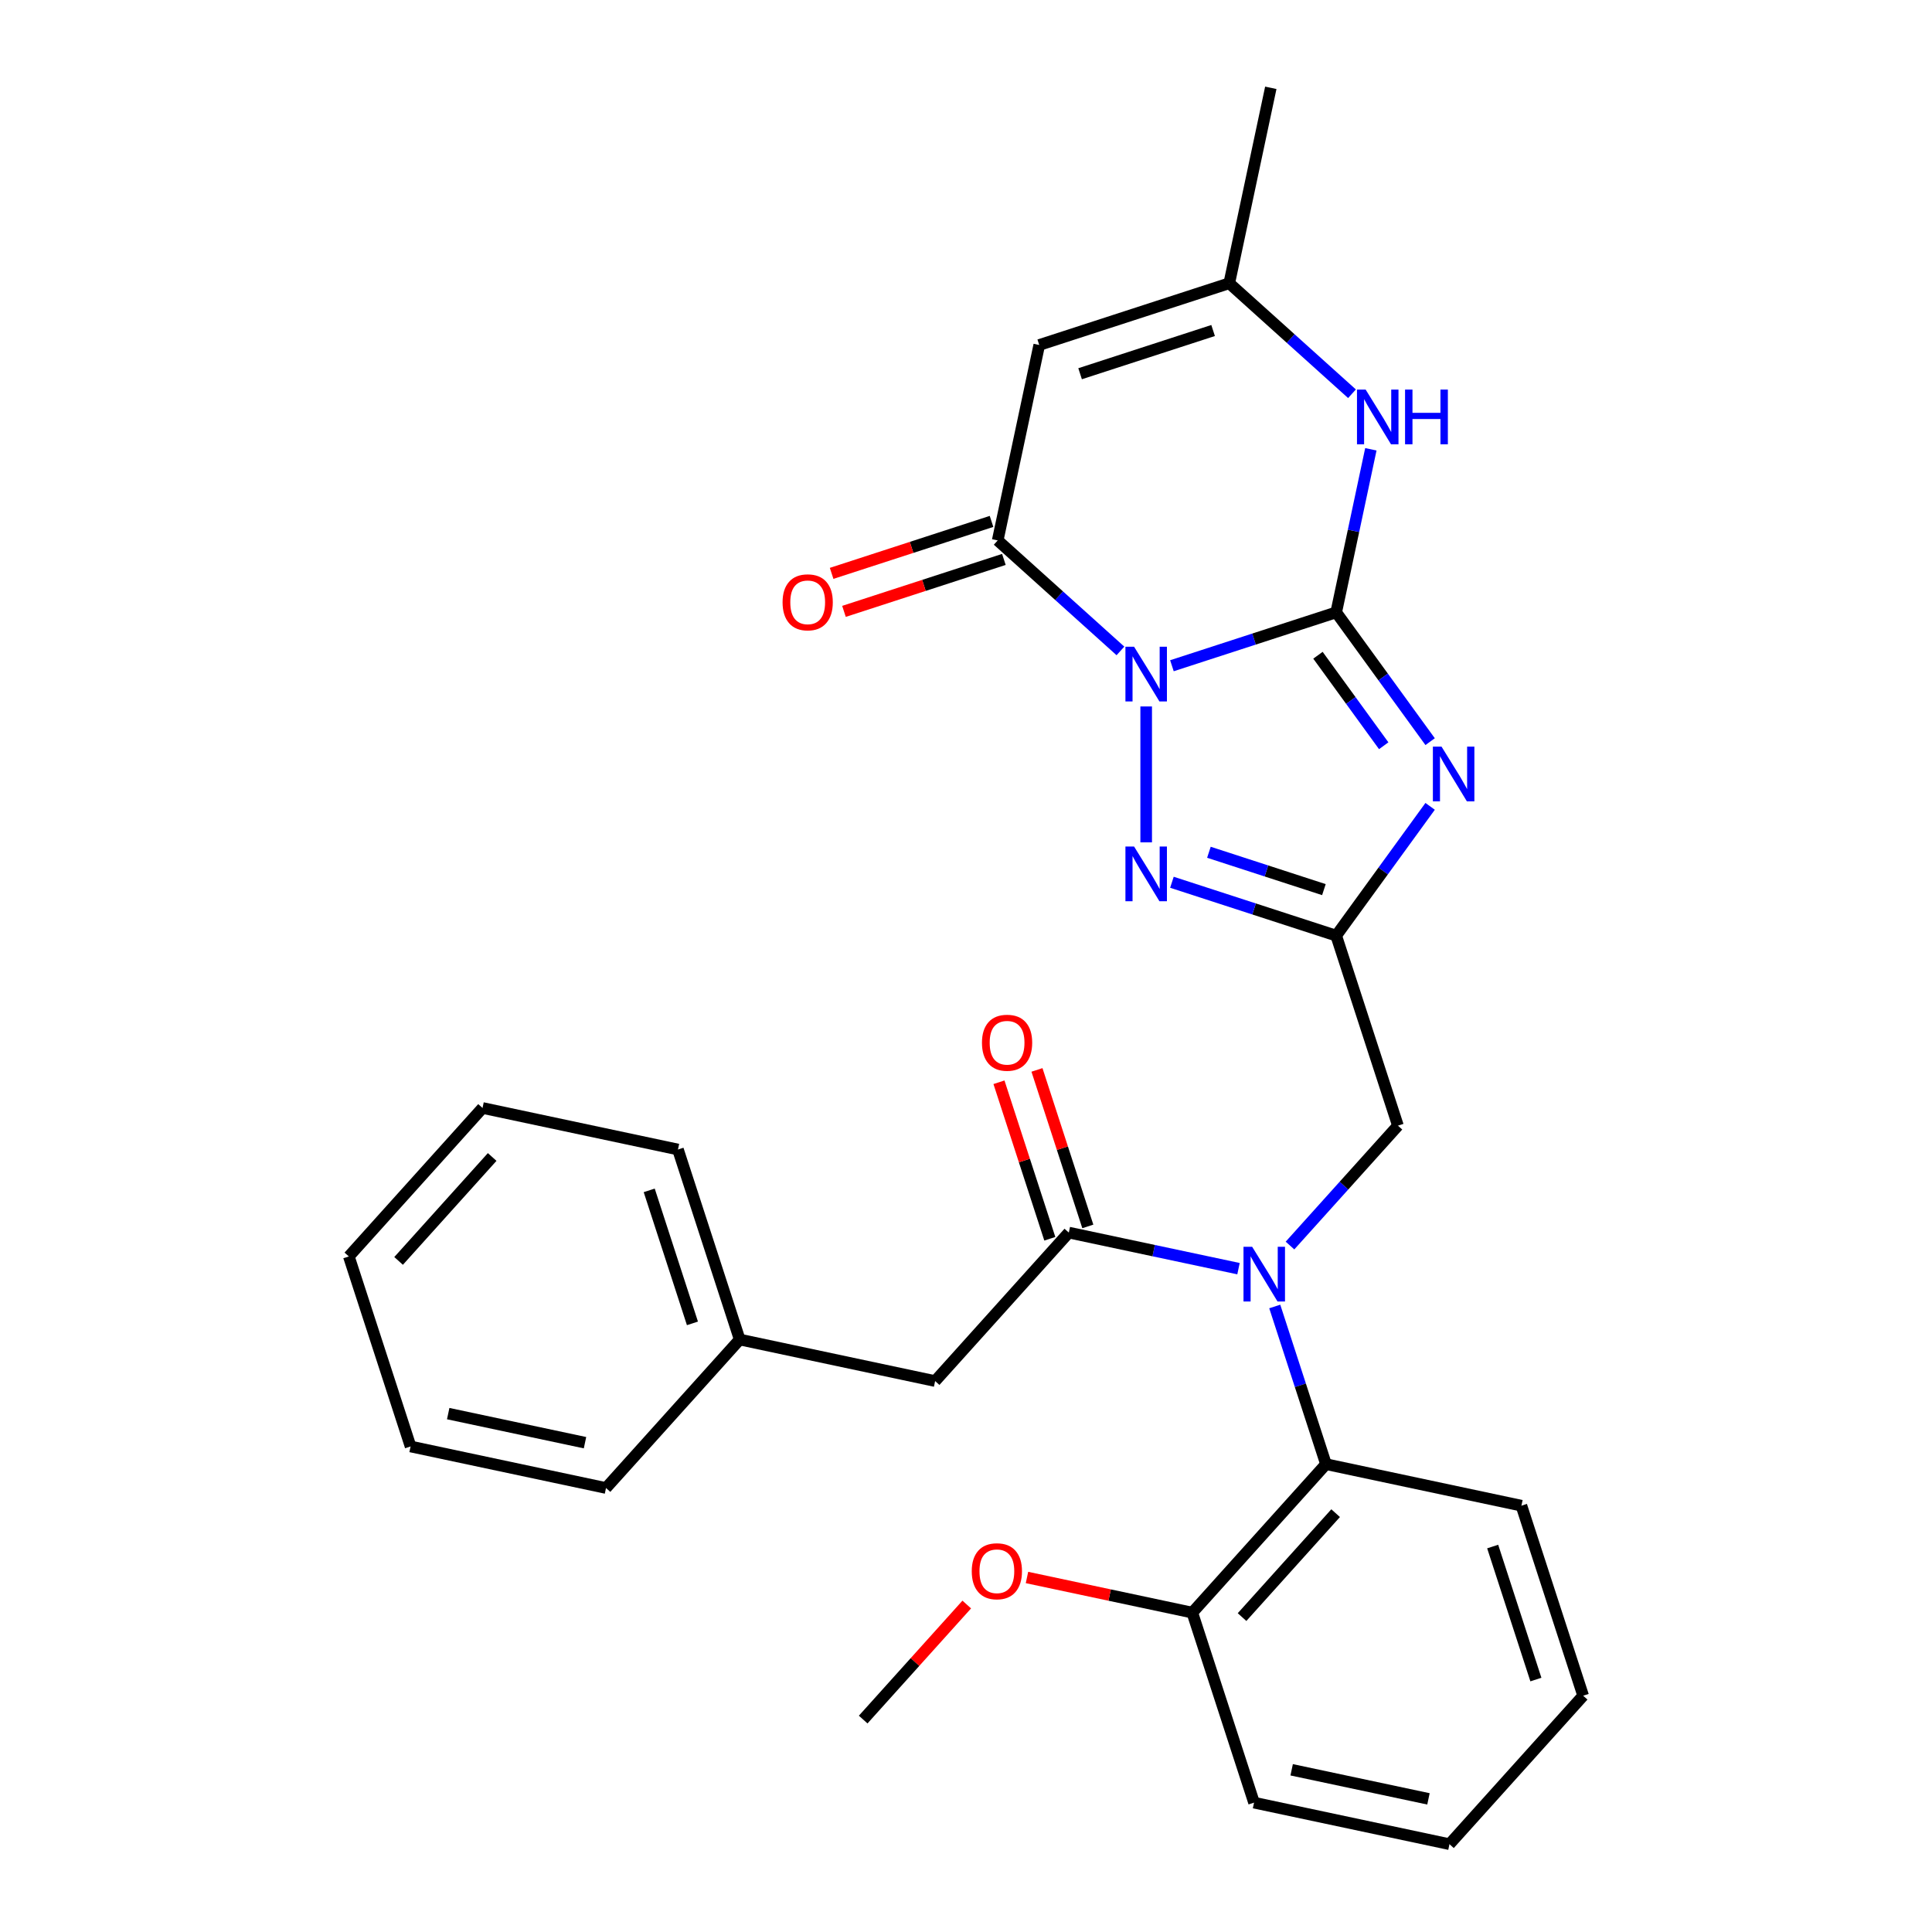 <?xml version='1.0' encoding='iso-8859-1'?>
<svg version='1.1' baseProfile='full'
              xmlns='http://www.w3.org/2000/svg'
                      xmlns:rdkit='http://www.rdkit.org/xml'
                      xmlns:xlink='http://www.w3.org/1999/xlink'
                  xml:space='preserve'
width='1000px' height='1000px' viewBox='0 0 1000 1000'>
<!-- END OF HEADER -->
<rect style='opacity:1.0;fill:#FFFFFF;stroke:none' width='1000' height='1000' x='0' y='0'> </rect>
<path class='bond-0' d='M 606.586,344.586 L 649.1,330.773' style='fill:none;fill-rule:evenodd;stroke:#0000FF;stroke-width:6px;stroke-linecap:butt;stroke-linejoin:miter;stroke-opacity:1' />
<path class='bond-0' d='M 649.1,330.773 L 691.613,316.959' style='fill:none;fill-rule:evenodd;stroke:#000000;stroke-width:6px;stroke-linecap:butt;stroke-linejoin:miter;stroke-opacity:1' />
<path class='bond-3' d='M 593.261,365.661 L 593.261,436.002' style='fill:none;fill-rule:evenodd;stroke:#0000FF;stroke-width:6px;stroke-linecap:butt;stroke-linejoin:miter;stroke-opacity:1' />
<path class='bond-4' d='M 579.936,336.917 L 548.173,308.318' style='fill:none;fill-rule:evenodd;stroke:#0000FF;stroke-width:6px;stroke-linecap:butt;stroke-linejoin:miter;stroke-opacity:1' />
<path class='bond-4' d='M 548.173,308.318 L 516.41,279.718' style='fill:none;fill-rule:evenodd;stroke:#000000;stroke-width:6px;stroke-linecap:butt;stroke-linejoin:miter;stroke-opacity:1' />
<path class='bond-1' d='M 691.613,316.959 L 715.923,350.418' style='fill:none;fill-rule:evenodd;stroke:#000000;stroke-width:6px;stroke-linecap:butt;stroke-linejoin:miter;stroke-opacity:1' />
<path class='bond-1' d='M 715.923,350.418 L 740.232,383.877' style='fill:none;fill-rule:evenodd;stroke:#0000FF;stroke-width:6px;stroke-linecap:butt;stroke-linejoin:miter;stroke-opacity:1' />
<path class='bond-1' d='M 682.173,339.154 L 699.19,362.575' style='fill:none;fill-rule:evenodd;stroke:#000000;stroke-width:6px;stroke-linecap:butt;stroke-linejoin:miter;stroke-opacity:1' />
<path class='bond-1' d='M 699.19,362.575 L 716.206,385.996' style='fill:none;fill-rule:evenodd;stroke:#0000FF;stroke-width:6px;stroke-linecap:butt;stroke-linejoin:miter;stroke-opacity:1' />
<path class='bond-6' d='M 691.613,316.959 L 700.584,274.755' style='fill:none;fill-rule:evenodd;stroke:#000000;stroke-width:6px;stroke-linecap:butt;stroke-linejoin:miter;stroke-opacity:1' />
<path class='bond-6' d='M 700.584,274.755 L 709.555,232.551' style='fill:none;fill-rule:evenodd;stroke:#0000FF;stroke-width:6px;stroke-linecap:butt;stroke-linejoin:miter;stroke-opacity:1' />
<path class='bond-29' d='M 740.232,417.368 L 715.923,450.827' style='fill:none;fill-rule:evenodd;stroke:#0000FF;stroke-width:6px;stroke-linecap:butt;stroke-linejoin:miter;stroke-opacity:1' />
<path class='bond-29' d='M 715.923,450.827 L 691.613,484.286' style='fill:none;fill-rule:evenodd;stroke:#000000;stroke-width:6px;stroke-linecap:butt;stroke-linejoin:miter;stroke-opacity:1' />
<path class='bond-2' d='M 691.613,484.286 L 649.1,470.472' style='fill:none;fill-rule:evenodd;stroke:#000000;stroke-width:6px;stroke-linecap:butt;stroke-linejoin:miter;stroke-opacity:1' />
<path class='bond-2' d='M 649.1,470.472 L 606.586,456.659' style='fill:none;fill-rule:evenodd;stroke:#0000FF;stroke-width:6px;stroke-linecap:butt;stroke-linejoin:miter;stroke-opacity:1' />
<path class='bond-2' d='M 685.251,460.471 L 655.491,450.802' style='fill:none;fill-rule:evenodd;stroke:#000000;stroke-width:6px;stroke-linecap:butt;stroke-linejoin:miter;stroke-opacity:1' />
<path class='bond-2' d='M 655.491,450.802 L 625.732,441.132' style='fill:none;fill-rule:evenodd;stroke:#0000FF;stroke-width:6px;stroke-linecap:butt;stroke-linejoin:miter;stroke-opacity:1' />
<path class='bond-11' d='M 691.613,484.286 L 723.57,582.638' style='fill:none;fill-rule:evenodd;stroke:#000000;stroke-width:6px;stroke-linecap:butt;stroke-linejoin:miter;stroke-opacity:1' />
<path class='bond-5' d='M 516.41,279.718 L 537.911,178.565' style='fill:none;fill-rule:evenodd;stroke:#000000;stroke-width:6px;stroke-linecap:butt;stroke-linejoin:miter;stroke-opacity:1' />
<path class='bond-13' d='M 513.214,269.883 L 471.831,283.33' style='fill:none;fill-rule:evenodd;stroke:#000000;stroke-width:6px;stroke-linecap:butt;stroke-linejoin:miter;stroke-opacity:1' />
<path class='bond-13' d='M 471.831,283.33 L 430.447,296.776' style='fill:none;fill-rule:evenodd;stroke:#FF0000;stroke-width:6px;stroke-linecap:butt;stroke-linejoin:miter;stroke-opacity:1' />
<path class='bond-13' d='M 519.606,289.554 L 478.222,303' style='fill:none;fill-rule:evenodd;stroke:#000000;stroke-width:6px;stroke-linecap:butt;stroke-linejoin:miter;stroke-opacity:1' />
<path class='bond-13' d='M 478.222,303 L 436.839,316.446' style='fill:none;fill-rule:evenodd;stroke:#FF0000;stroke-width:6px;stroke-linecap:butt;stroke-linejoin:miter;stroke-opacity:1' />
<path class='bond-9' d='M 537.911,178.565 L 636.263,146.608' style='fill:none;fill-rule:evenodd;stroke:#000000;stroke-width:6px;stroke-linecap:butt;stroke-linejoin:miter;stroke-opacity:1' />
<path class='bond-9' d='M 559.055,193.442 L 627.901,171.072' style='fill:none;fill-rule:evenodd;stroke:#000000;stroke-width:6px;stroke-linecap:butt;stroke-linejoin:miter;stroke-opacity:1' />
<path class='bond-30' d='M 699.789,203.807 L 668.026,175.208' style='fill:none;fill-rule:evenodd;stroke:#0000FF;stroke-width:6px;stroke-linecap:butt;stroke-linejoin:miter;stroke-opacity:1' />
<path class='bond-30' d='M 668.026,175.208 L 636.263,146.608' style='fill:none;fill-rule:evenodd;stroke:#000000;stroke-width:6px;stroke-linecap:butt;stroke-linejoin:miter;stroke-opacity:1' />
<path class='bond-7' d='M 667.698,644.69 L 695.634,613.664' style='fill:none;fill-rule:evenodd;stroke:#0000FF;stroke-width:6px;stroke-linecap:butt;stroke-linejoin:miter;stroke-opacity:1' />
<path class='bond-7' d='M 695.634,613.664 L 723.57,582.638' style='fill:none;fill-rule:evenodd;stroke:#000000;stroke-width:6px;stroke-linecap:butt;stroke-linejoin:miter;stroke-opacity:1' />
<path class='bond-8' d='M 641.047,656.657 L 597.133,647.322' style='fill:none;fill-rule:evenodd;stroke:#0000FF;stroke-width:6px;stroke-linecap:butt;stroke-linejoin:miter;stroke-opacity:1' />
<path class='bond-8' d='M 597.133,647.322 L 553.219,637.988' style='fill:none;fill-rule:evenodd;stroke:#000000;stroke-width:6px;stroke-linecap:butt;stroke-linejoin:miter;stroke-opacity:1' />
<path class='bond-10' d='M 659.813,676.234 L 673.071,717.038' style='fill:none;fill-rule:evenodd;stroke:#0000FF;stroke-width:6px;stroke-linecap:butt;stroke-linejoin:miter;stroke-opacity:1' />
<path class='bond-10' d='M 673.071,717.038 L 686.329,757.841' style='fill:none;fill-rule:evenodd;stroke:#000000;stroke-width:6px;stroke-linecap:butt;stroke-linejoin:miter;stroke-opacity:1' />
<path class='bond-12' d='M 553.219,637.988 L 484.022,714.839' style='fill:none;fill-rule:evenodd;stroke:#000000;stroke-width:6px;stroke-linecap:butt;stroke-linejoin:miter;stroke-opacity:1' />
<path class='bond-14' d='M 563.054,634.793 L 549.894,594.289' style='fill:none;fill-rule:evenodd;stroke:#000000;stroke-width:6px;stroke-linecap:butt;stroke-linejoin:miter;stroke-opacity:1' />
<path class='bond-14' d='M 549.894,594.289 L 536.733,553.786' style='fill:none;fill-rule:evenodd;stroke:#FF0000;stroke-width:6px;stroke-linecap:butt;stroke-linejoin:miter;stroke-opacity:1' />
<path class='bond-14' d='M 543.384,641.184 L 530.223,600.68' style='fill:none;fill-rule:evenodd;stroke:#000000;stroke-width:6px;stroke-linecap:butt;stroke-linejoin:miter;stroke-opacity:1' />
<path class='bond-14' d='M 530.223,600.68 L 517.063,560.177' style='fill:none;fill-rule:evenodd;stroke:#FF0000;stroke-width:6px;stroke-linecap:butt;stroke-linejoin:miter;stroke-opacity:1' />
<path class='bond-19' d='M 636.263,146.608 L 657.764,45.455' style='fill:none;fill-rule:evenodd;stroke:#000000;stroke-width:6px;stroke-linecap:butt;stroke-linejoin:miter;stroke-opacity:1' />
<path class='bond-15' d='M 686.329,757.841 L 617.132,834.692' style='fill:none;fill-rule:evenodd;stroke:#000000;stroke-width:6px;stroke-linecap:butt;stroke-linejoin:miter;stroke-opacity:1' />
<path class='bond-15' d='M 691.32,783.208 L 642.882,837.004' style='fill:none;fill-rule:evenodd;stroke:#000000;stroke-width:6px;stroke-linecap:butt;stroke-linejoin:miter;stroke-opacity:1' />
<path class='bond-18' d='M 686.329,757.841 L 787.483,779.342' style='fill:none;fill-rule:evenodd;stroke:#000000;stroke-width:6px;stroke-linecap:butt;stroke-linejoin:miter;stroke-opacity:1' />
<path class='bond-16' d='M 484.022,714.839 L 382.868,693.339' style='fill:none;fill-rule:evenodd;stroke:#000000;stroke-width:6px;stroke-linecap:butt;stroke-linejoin:miter;stroke-opacity:1' />
<path class='bond-17' d='M 617.132,834.692 L 574.348,825.598' style='fill:none;fill-rule:evenodd;stroke:#000000;stroke-width:6px;stroke-linecap:butt;stroke-linejoin:miter;stroke-opacity:1' />
<path class='bond-17' d='M 574.348,825.598 L 531.564,816.504' style='fill:none;fill-rule:evenodd;stroke:#FF0000;stroke-width:6px;stroke-linecap:butt;stroke-linejoin:miter;stroke-opacity:1' />
<path class='bond-20' d='M 617.132,834.692 L 649.089,933.045' style='fill:none;fill-rule:evenodd;stroke:#000000;stroke-width:6px;stroke-linecap:butt;stroke-linejoin:miter;stroke-opacity:1' />
<path class='bond-21' d='M 382.868,693.339 L 350.911,594.986' style='fill:none;fill-rule:evenodd;stroke:#000000;stroke-width:6px;stroke-linecap:butt;stroke-linejoin:miter;stroke-opacity:1' />
<path class='bond-21' d='M 358.404,684.977 L 336.035,616.131' style='fill:none;fill-rule:evenodd;stroke:#000000;stroke-width:6px;stroke-linecap:butt;stroke-linejoin:miter;stroke-opacity:1' />
<path class='bond-22' d='M 382.868,693.339 L 313.671,770.19' style='fill:none;fill-rule:evenodd;stroke:#000000;stroke-width:6px;stroke-linecap:butt;stroke-linejoin:miter;stroke-opacity:1' />
<path class='bond-23' d='M 500.393,830.501 L 473.587,860.272' style='fill:none;fill-rule:evenodd;stroke:#FF0000;stroke-width:6px;stroke-linecap:butt;stroke-linejoin:miter;stroke-opacity:1' />
<path class='bond-23' d='M 473.587,860.272 L 446.781,890.043' style='fill:none;fill-rule:evenodd;stroke:#000000;stroke-width:6px;stroke-linecap:butt;stroke-linejoin:miter;stroke-opacity:1' />
<path class='bond-24' d='M 787.483,779.342 L 819.439,877.694' style='fill:none;fill-rule:evenodd;stroke:#000000;stroke-width:6px;stroke-linecap:butt;stroke-linejoin:miter;stroke-opacity:1' />
<path class='bond-24' d='M 772.606,800.486 L 794.975,869.333' style='fill:none;fill-rule:evenodd;stroke:#000000;stroke-width:6px;stroke-linecap:butt;stroke-linejoin:miter;stroke-opacity:1' />
<path class='bond-31' d='M 649.089,933.045 L 750.242,954.545' style='fill:none;fill-rule:evenodd;stroke:#000000;stroke-width:6px;stroke-linecap:butt;stroke-linejoin:miter;stroke-opacity:1' />
<path class='bond-31' d='M 668.562,916.039 L 739.369,931.09' style='fill:none;fill-rule:evenodd;stroke:#000000;stroke-width:6px;stroke-linecap:butt;stroke-linejoin:miter;stroke-opacity:1' />
<path class='bond-27' d='M 350.911,594.986 L 249.758,573.486' style='fill:none;fill-rule:evenodd;stroke:#000000;stroke-width:6px;stroke-linecap:butt;stroke-linejoin:miter;stroke-opacity:1' />
<path class='bond-26' d='M 313.671,770.19 L 212.517,748.689' style='fill:none;fill-rule:evenodd;stroke:#000000;stroke-width:6px;stroke-linecap:butt;stroke-linejoin:miter;stroke-opacity:1' />
<path class='bond-26' d='M 302.798,746.734 L 231.99,731.683' style='fill:none;fill-rule:evenodd;stroke:#000000;stroke-width:6px;stroke-linecap:butt;stroke-linejoin:miter;stroke-opacity:1' />
<path class='bond-25' d='M 819.439,877.694 L 750.242,954.545' style='fill:none;fill-rule:evenodd;stroke:#000000;stroke-width:6px;stroke-linecap:butt;stroke-linejoin:miter;stroke-opacity:1' />
<path class='bond-28' d='M 212.517,748.689 L 180.561,650.337' style='fill:none;fill-rule:evenodd;stroke:#000000;stroke-width:6px;stroke-linecap:butt;stroke-linejoin:miter;stroke-opacity:1' />
<path class='bond-32' d='M 249.758,573.486 L 180.561,650.337' style='fill:none;fill-rule:evenodd;stroke:#000000;stroke-width:6px;stroke-linecap:butt;stroke-linejoin:miter;stroke-opacity:1' />
<path class='bond-32' d='M 254.748,598.853 L 206.31,652.649' style='fill:none;fill-rule:evenodd;stroke:#000000;stroke-width:6px;stroke-linecap:butt;stroke-linejoin:miter;stroke-opacity:1' />
<path  class='atom-0' d='M 587.001 334.756
L 596.281 349.756
Q 597.201 351.236, 598.681 353.916
Q 600.161 356.596, 600.241 356.756
L 600.241 334.756
L 604.001 334.756
L 604.001 363.076
L 600.121 363.076
L 590.161 346.676
Q 589.001 344.756, 587.761 342.556
Q 586.561 340.356, 586.201 339.676
L 586.201 363.076
L 582.521 363.076
L 582.521 334.756
L 587.001 334.756
' fill='#0000FF'/>
<path  class='atom-2' d='M 746.138 386.462
L 755.418 401.462
Q 756.338 402.942, 757.818 405.622
Q 759.298 408.302, 759.378 408.462
L 759.378 386.462
L 763.138 386.462
L 763.138 414.782
L 759.258 414.782
L 749.298 398.382
Q 748.138 396.462, 746.898 394.262
Q 745.698 392.062, 745.338 391.382
L 745.338 414.782
L 741.658 414.782
L 741.658 386.462
L 746.138 386.462
' fill='#0000FF'/>
<path  class='atom-4' d='M 587.001 438.169
L 596.281 453.169
Q 597.201 454.649, 598.681 457.329
Q 600.161 460.009, 600.241 460.169
L 600.241 438.169
L 604.001 438.169
L 604.001 466.489
L 600.121 466.489
L 590.161 450.089
Q 589.001 448.169, 587.761 445.969
Q 586.561 443.769, 586.201 443.089
L 586.201 466.489
L 582.521 466.489
L 582.521 438.169
L 587.001 438.169
' fill='#0000FF'/>
<path  class='atom-7' d='M 706.854 201.645
L 716.134 216.645
Q 717.054 218.125, 718.534 220.805
Q 720.014 223.485, 720.094 223.645
L 720.094 201.645
L 723.854 201.645
L 723.854 229.965
L 719.974 229.965
L 710.014 213.565
Q 708.854 211.645, 707.614 209.445
Q 706.414 207.245, 706.054 206.565
L 706.054 229.965
L 702.374 229.965
L 702.374 201.645
L 706.854 201.645
' fill='#0000FF'/>
<path  class='atom-7' d='M 727.254 201.645
L 731.094 201.645
L 731.094 213.685
L 745.574 213.685
L 745.574 201.645
L 749.414 201.645
L 749.414 229.965
L 745.574 229.965
L 745.574 216.885
L 731.094 216.885
L 731.094 229.965
L 727.254 229.965
L 727.254 201.645
' fill='#0000FF'/>
<path  class='atom-8' d='M 648.113 645.329
L 657.393 660.329
Q 658.313 661.809, 659.793 664.489
Q 661.273 667.169, 661.353 667.329
L 661.353 645.329
L 665.113 645.329
L 665.113 673.649
L 661.233 673.649
L 651.273 657.249
Q 650.113 655.329, 648.873 653.129
Q 647.673 650.929, 647.313 650.249
L 647.313 673.649
L 643.633 673.649
L 643.633 645.329
L 648.113 645.329
' fill='#0000FF'/>
<path  class='atom-14' d='M 405.058 311.755
Q 405.058 304.955, 408.418 301.155
Q 411.778 297.355, 418.058 297.355
Q 424.338 297.355, 427.698 301.155
Q 431.058 304.955, 431.058 311.755
Q 431.058 318.635, 427.658 322.555
Q 424.258 326.435, 418.058 326.435
Q 411.818 326.435, 408.418 322.555
Q 405.058 318.675, 405.058 311.755
M 418.058 323.235
Q 422.378 323.235, 424.698 320.355
Q 427.058 317.435, 427.058 311.755
Q 427.058 306.195, 424.698 303.395
Q 422.378 300.555, 418.058 300.555
Q 413.738 300.555, 411.378 303.355
Q 409.058 306.155, 409.058 311.755
Q 409.058 317.475, 411.378 320.355
Q 413.738 323.235, 418.058 323.235
' fill='#FF0000'/>
<path  class='atom-15' d='M 508.262 539.716
Q 508.262 532.916, 511.622 529.116
Q 514.982 525.316, 521.262 525.316
Q 527.542 525.316, 530.902 529.116
Q 534.262 532.916, 534.262 539.716
Q 534.262 546.596, 530.862 550.516
Q 527.462 554.396, 521.262 554.396
Q 515.022 554.396, 511.622 550.516
Q 508.262 546.636, 508.262 539.716
M 521.262 551.196
Q 525.582 551.196, 527.902 548.316
Q 530.262 545.396, 530.262 539.716
Q 530.262 534.156, 527.902 531.356
Q 525.582 528.516, 521.262 528.516
Q 516.942 528.516, 514.582 531.316
Q 512.262 534.116, 512.262 539.716
Q 512.262 545.436, 514.582 548.316
Q 516.942 551.196, 521.262 551.196
' fill='#FF0000'/>
<path  class='atom-18' d='M 502.978 813.272
Q 502.978 806.472, 506.338 802.672
Q 509.698 798.872, 515.978 798.872
Q 522.258 798.872, 525.618 802.672
Q 528.978 806.472, 528.978 813.272
Q 528.978 820.152, 525.578 824.072
Q 522.178 827.952, 515.978 827.952
Q 509.738 827.952, 506.338 824.072
Q 502.978 820.192, 502.978 813.272
M 515.978 824.752
Q 520.298 824.752, 522.618 821.872
Q 524.978 818.952, 524.978 813.272
Q 524.978 807.712, 522.618 804.912
Q 520.298 802.072, 515.978 802.072
Q 511.658 802.072, 509.298 804.872
Q 506.978 807.672, 506.978 813.272
Q 506.978 818.992, 509.298 821.872
Q 511.658 824.752, 515.978 824.752
' fill='#FF0000'/>
</svg>
